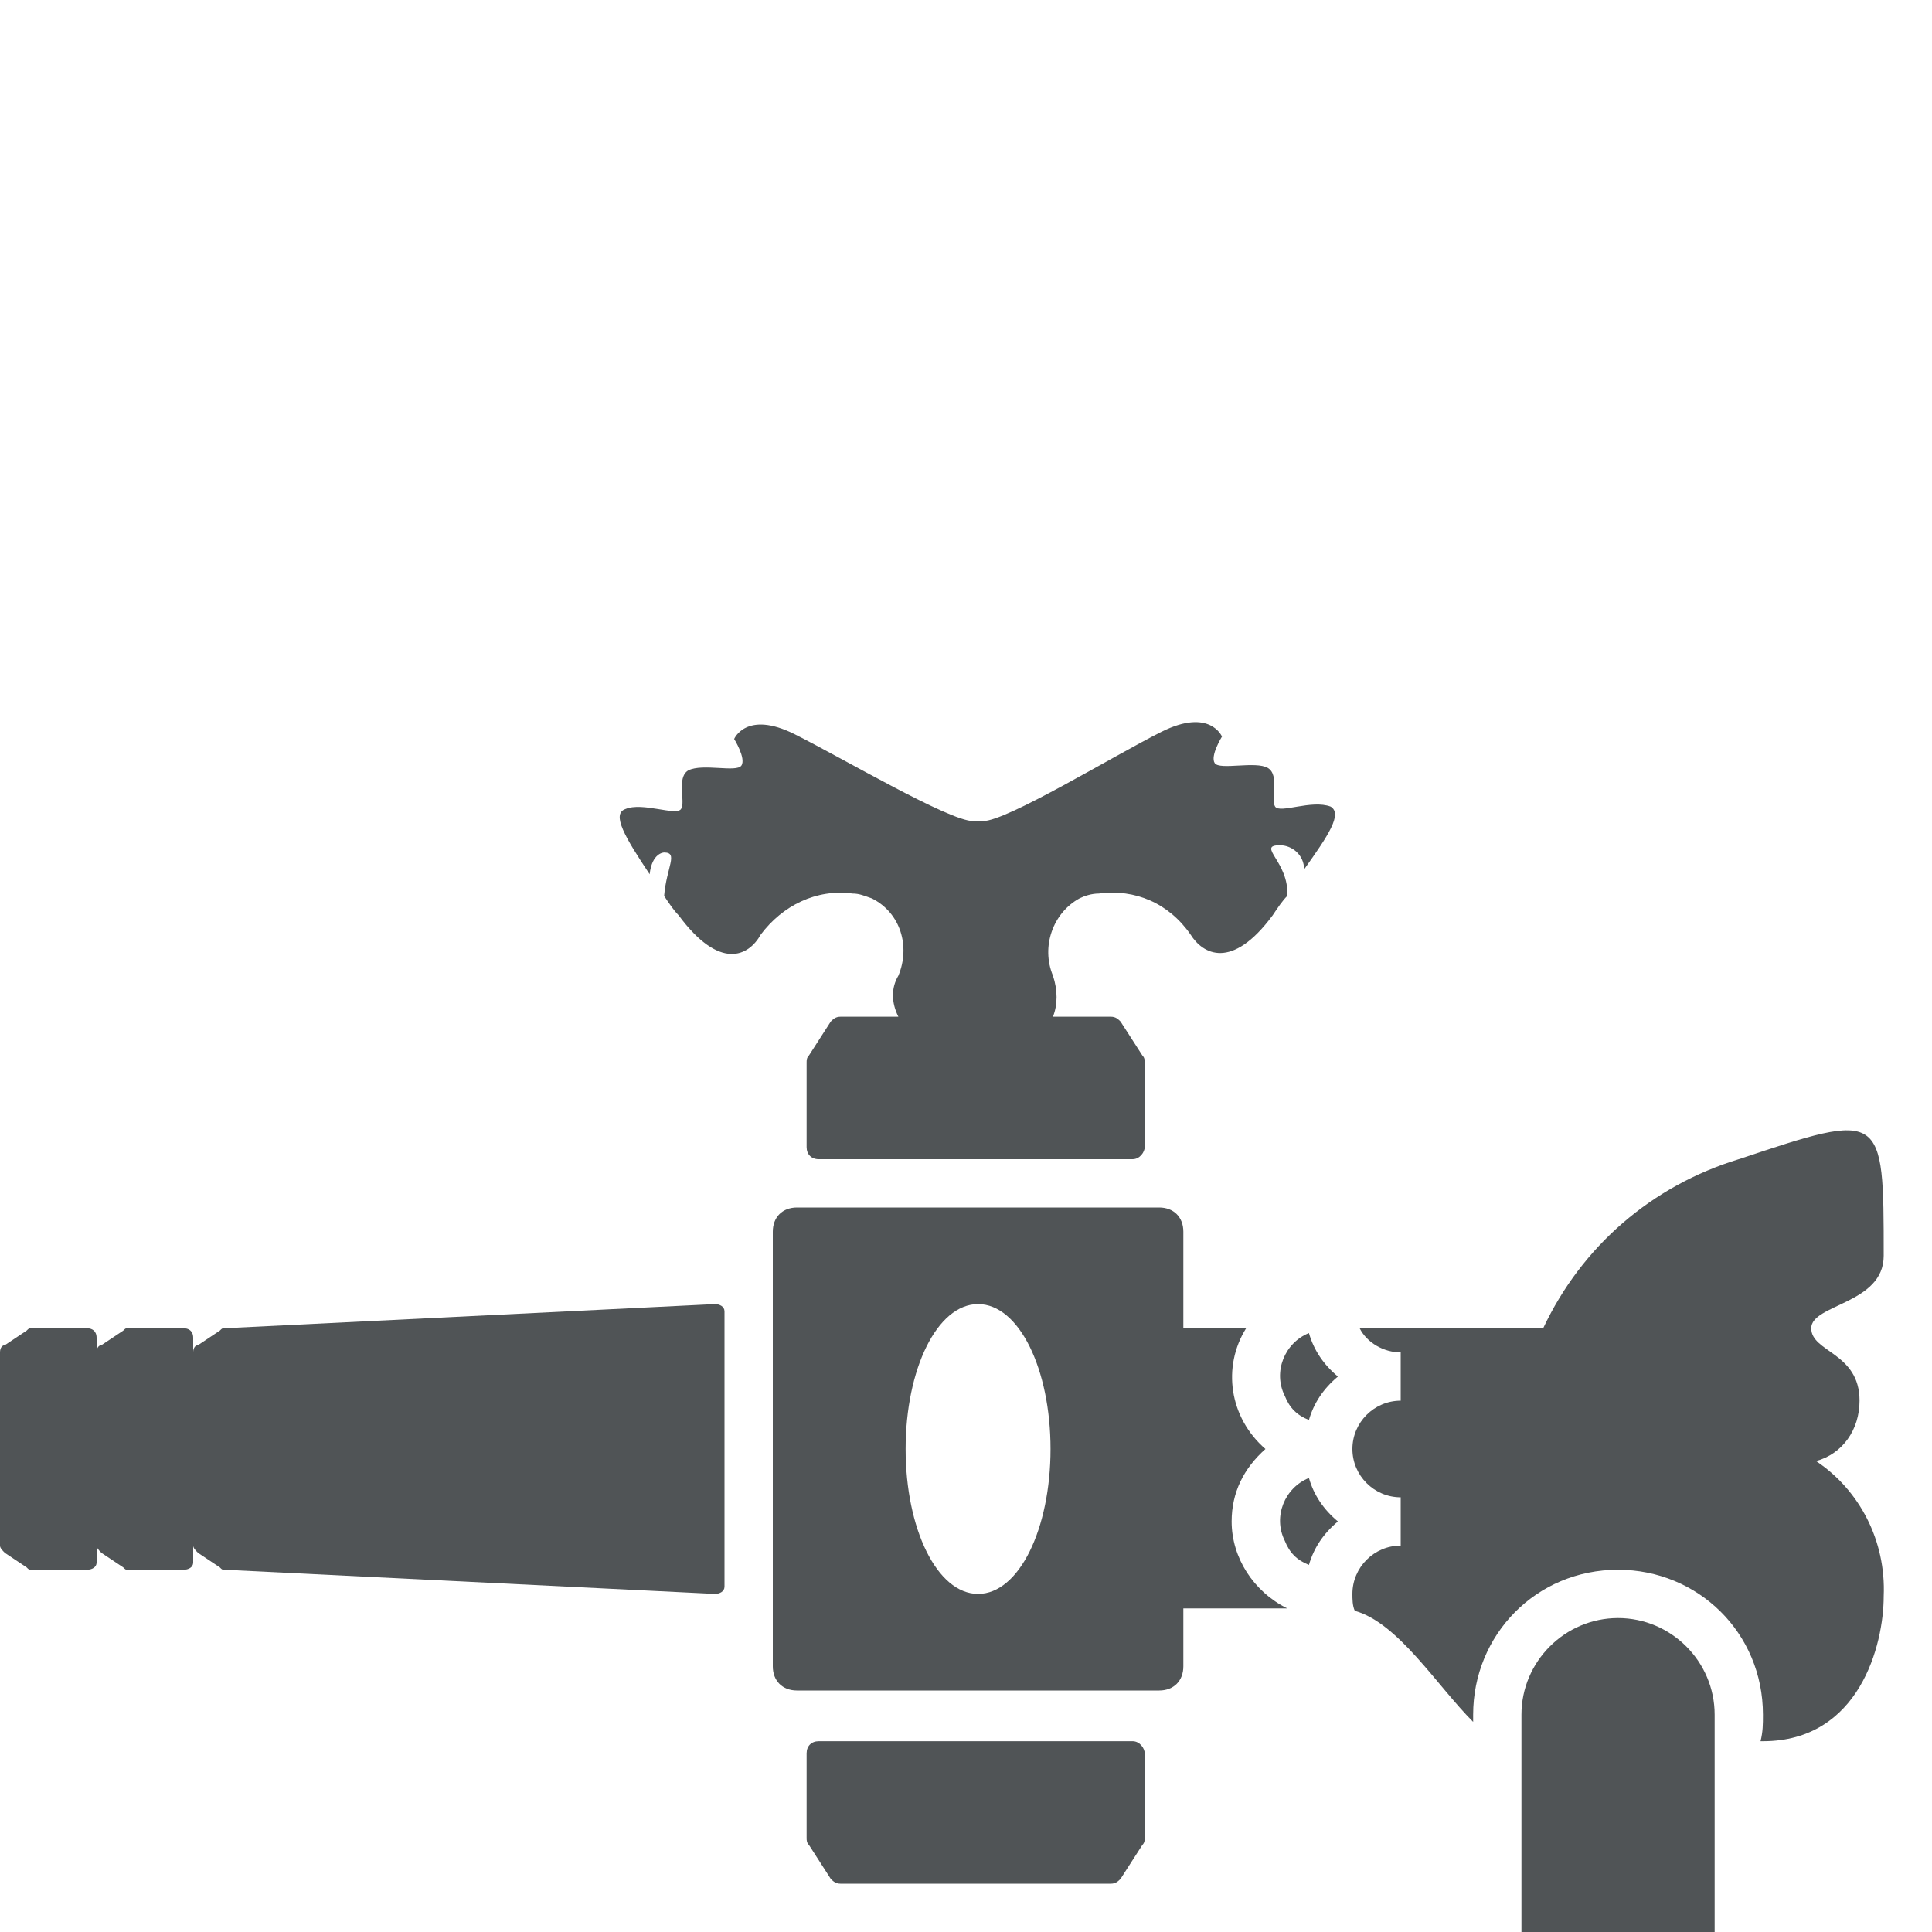 <?xml version="1.0" encoding="utf-8"?>
<svg xmlns="http://www.w3.org/2000/svg" xmlns:xlink="http://www.w3.org/1999/xlink" version="1.1" id="Ebene_1" x="0px" y="0px" viewBox="0 0 80 80" style="enable-background:new 0 0 80 80;" xml:space="preserve" width="45" height="45">
<style type="text/css">
	.st0{fill:#505456;}
</style>
<title>icon_wasser_grau</title>
<g>
	<path class="st0" d="M55.1,33.4c-0.8-0.3-2.1,0.3-2.3,0s0.2-1.3-0.3-1.6s-2,0.1-2.2-0.2c-0.2-0.3,0.3-1.1,0.3-1.1s-0.5-1.2-2.5-0.2   S41.7,34,40.7,34h-0.4c-1,0-5.4-2.6-7.4-3.6s-2.5,0.2-2.5,0.2s0.5,0.8,0.3,1.1c-0.2,0.3-1.6-0.1-2.2,0.2c-0.5,0.3-0.1,1.3-0.3,1.6   s-1.6-0.3-2.3,0c-0.6,0.2,0,1.2,1,2.7c0.1-0.9,0.6-0.9,0.6-0.9c0.6,0,0.1,0.6,0,1.8c0.2,0.3,0.4,0.6,0.6,0.8   c1.7,2.3,2.9,1.7,3.4,0.8c0.9-1.2,2.3-1.9,3.8-1.7c0.3,0,0.5,0.1,0.8,0.2c1.2,0.6,1.6,2,1.1,3.2c-0.3,0.5-0.3,1.1,0,1.7h-2.4   c-0.2,0-0.3,0.1-0.4,0.2l-0.9,1.4c-0.1,0.1-0.1,0.2-0.1,0.3v3.5c0,0.3,0.2,0.5,0.5,0.5h13c0.3,0,0.5-0.3,0.5-0.5v-3.5   c0-0.1,0-0.2-0.1-0.3l-0.9-1.4c-0.1-0.1-0.2-0.2-0.4-0.2h-2.4c0.2-0.5,0.2-1.1,0-1.7c-0.5-1.2,0-2.6,1.1-3.2   c0.2-0.1,0.5-0.2,0.8-0.2c1.5-0.2,2.9,0.4,3.8,1.7c0.5,0.8,1.7,1.5,3.4-0.8c0.2-0.3,0.4-0.6,0.6-0.8C53.4,35.7,52,35,53,35   c0.5,0,1,0.4,1,1c0,0,0,0,0,0C55,34.6,55.6,33.7,55.1,33.4z"/>
	<path class="st0" d="M29.6,54L9.3,55c-0.1,0-0.1,0-0.2,0.1l-0.9,0.6C8.1,55.7,8,55.8,8,56v-0.6C8,55.1,7.8,55,7.6,55H5.3   c-0.1,0-0.1,0-0.2,0.1l-0.9,0.6C4.1,55.7,4,55.8,4,56v-0.6C4,55.1,3.8,55,3.6,55H1.3c-0.1,0-0.1,0-0.2,0.1l-0.9,0.6   C0.1,55.7,0,55.8,0,56V64c0,0.1,0.1,0.2,0.2,0.3l0.9,0.6C1.2,65,1.2,65,1.3,65h2.3C3.8,65,4,64.9,4,64.7V64c0,0.1,0.1,0.2,0.2,0.3   l0.9,0.6C5.2,65,5.2,65,5.3,65h2.3C7.8,65,8,64.9,8,64.7V64c0,0.1,0.1,0.2,0.2,0.3l0.9,0.6C9.2,65,9.2,65,9.3,65l20.3,1   c0.2,0,0.4-0.1,0.4-0.3V54.3C30,54.1,29.8,54,29.6,54z"/>
	<path class="st0" d="M34.8,78c-0.2,0-0.3-0.1-0.4-0.2l-0.9-1.4c-0.1-0.1-0.1-0.2-0.1-0.3v-3.5c0-0.3,0.2-0.5,0.5-0.5h13   c0.3,0,0.5,0.3,0.5,0.5v3.5c0,0.1,0,0.2-0.1,0.3l-0.9,1.4c-0.1,0.1-0.2,0.2-0.4,0.2H34.8z"/>
	<g>
		<path class="st0" d="M54.2,64.8c0.2-0.7,0.6-1.3,1.2-1.8c-0.6-0.5-1-1.1-1.2-1.8c-1,0.4-1.5,1.6-1,2.6    C53.4,64.3,53.7,64.6,54.2,64.8z"/>
		<path class="st0" d="M54.2,58.8c0.2-0.7,0.6-1.3,1.2-1.8c-0.6-0.5-1-1.1-1.2-1.8c-1,0.4-1.5,1.6-1,2.6    C53.4,58.3,53.7,58.6,54.2,58.8z"/>
		<path class="st0" d="M75.2,60.5c1.1-0.3,1.8-1.3,1.8-2.5c0-2-2-2-2-3s3-1,3-3c0-6,0-6-6-4c-3.6,1.1-6.5,3.6-8.1,7h-7.6    c0.3,0.6,1,1,1.7,1v2c-1.1,0-2,0.9-2,2s0.9,2,2,2v2c-1.1,0-2,0.9-2,2c0,0.2,0,0.5,0.1,0.7c1.8,0.5,3.4,3.1,4.9,4.6    c0-0.1,0-0.2,0-0.3c0-3.3,2.6-6,6-6c3.3,0,6,2.6,6,6c0,0.4,0,0.7-0.1,1.1c0,0,0.1,0,0.1,0c4,0,5-4,5-6    C78.1,63.8,77,61.7,75.2,60.5z"/>
		<path class="st0" d="M51,63c0-1.2,0.5-2.2,1.4-3c-1.5-1.3-1.8-3.4-0.8-5H49v-4c0-0.6-0.4-1-1-1H33c-0.6,0-1,0.4-1,1v18    c0,0.6,0.4,1,1,1h15c0.6,0,1-0.4,1-1v-2.4h4.3C51.9,65.9,51,64.5,51,63z M40.5,66c-1.7,0-3-2.7-3-6s1.3-6,3-6s3,2.7,3,6    S42.2,66,40.5,66z"/>
	</g>
	<path class="st0" d="M63,80v-9c0-2.2,1.8-4,4-4s4,1.8,4,4v9H63z"/>
</g>
</svg>
